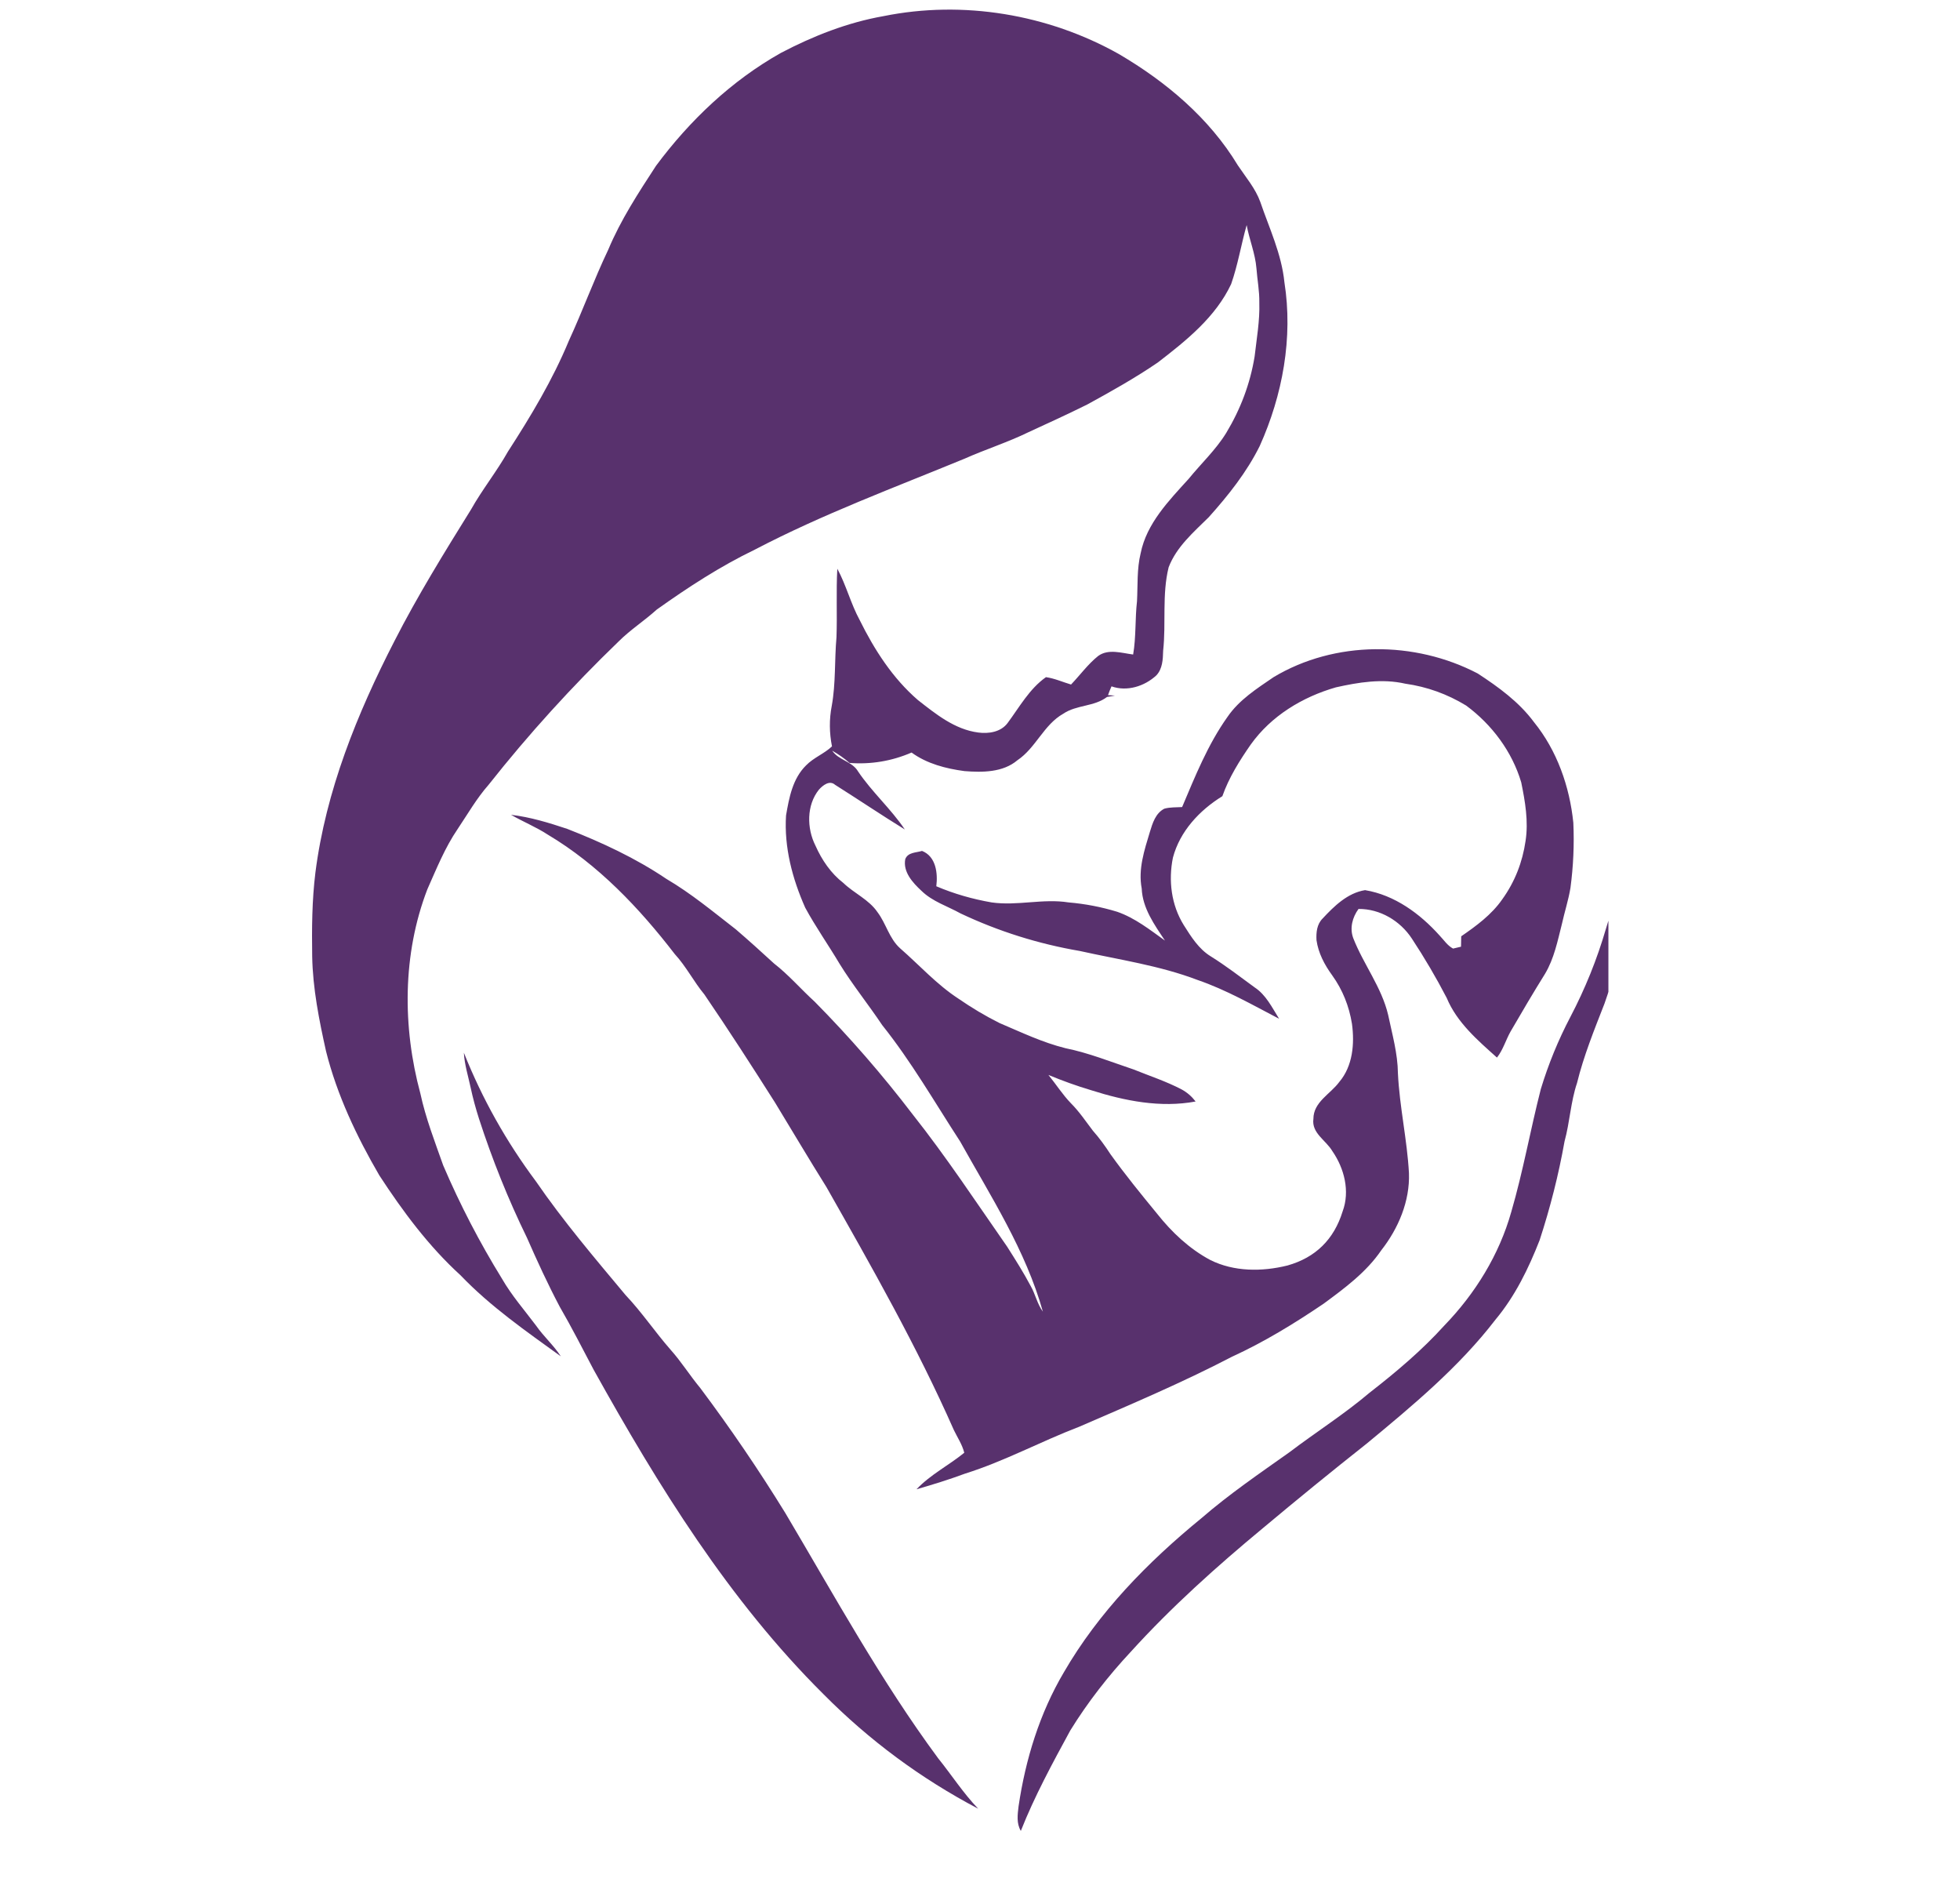 <?xml version="1.0" encoding="UTF-8"?> <svg xmlns="http://www.w3.org/2000/svg" xmlns:xlink="http://www.w3.org/1999/xlink" width="50" zoomAndPan="magnify" viewBox="0 0 37.5 36" height="48" preserveAspectRatio="xMidYMid meet" version="1.0"><defs><clipPath id="3a72c268d6"><path d="M 5.961 0 L 30.773 0 L 30.773 29 L 5.961 29 Z M 5.961 0 " clip-rule="nonzero"></path></clipPath><clipPath id="3d90dd1972"><path d="M 19 16 L 30.773 16 L 30.773 35.027 L 19 35.027 Z M 19 16 " clip-rule="nonzero"></path></clipPath></defs><g clip-path="url(#3a72c268d6)"><path fill="#58316d" d="M 9.605 24.461 C 9.176 23.766 8.801 23.043 8.48 22.293 C 8.32 21.84 8.145 21.391 8.043 20.918 C 7.699 19.645 7.699 18.254 8.176 17.012 C 8.352 16.617 8.512 16.215 8.758 15.855 C 8.949 15.57 9.121 15.27 9.348 15.012 C 10.117 14.039 10.945 13.129 11.836 12.27 C 12.059 12.047 12.328 11.875 12.566 11.66 C 13.164 11.234 13.781 10.832 14.445 10.512 C 15.738 9.836 17.109 9.328 18.457 8.773 C 18.859 8.594 19.281 8.461 19.68 8.266 C 20.055 8.094 20.43 7.922 20.801 7.738 C 21.258 7.488 21.719 7.23 22.152 6.934 C 22.695 6.516 23.258 6.066 23.555 5.434 C 23.684 5.066 23.746 4.68 23.852 4.305 C 23.902 4.582 24.016 4.848 24.039 5.133 C 24.055 5.352 24.098 5.566 24.094 5.789 C 24.105 6.133 24.043 6.477 24.004 6.82 C 23.918 7.344 23.734 7.828 23.461 8.281 C 23.262 8.605 22.98 8.867 22.742 9.16 C 22.363 9.578 21.938 10.012 21.824 10.582 C 21.75 10.883 21.77 11.195 21.754 11.5 C 21.715 11.84 21.738 12.184 21.68 12.52 C 21.461 12.492 21.207 12.406 21.012 12.547 C 20.816 12.703 20.668 12.91 20.492 13.094 C 20.332 13.047 20.18 12.977 20.012 12.953 C 19.695 13.176 19.504 13.527 19.277 13.832 C 19.148 14.004 18.914 14.039 18.715 14.012 C 18.266 13.953 17.906 13.66 17.562 13.391 C 17.078 12.973 16.73 12.43 16.449 11.863 C 16.277 11.547 16.191 11.195 16.02 10.879 C 15.996 11.316 16.02 11.754 16.004 12.191 C 15.965 12.629 15.992 13.07 15.914 13.5 C 15.863 13.762 15.867 14.02 15.918 14.277 C 15.77 14.418 15.566 14.492 15.422 14.641 C 15.164 14.895 15.098 15.258 15.039 15.598 C 15 16.207 15.16 16.809 15.406 17.363 C 15.605 17.73 15.848 18.074 16.062 18.434 C 16.312 18.84 16.613 19.211 16.879 19.609 C 17.438 20.309 17.883 21.086 18.371 21.836 C 18.957 22.887 19.625 23.918 19.953 25.09 C 19.844 24.941 19.809 24.754 19.719 24.598 C 19.582 24.34 19.426 24.094 19.27 23.848 C 18.676 22.996 18.105 22.129 17.461 21.316 C 16.883 20.559 16.258 19.84 15.586 19.16 C 15.324 18.922 15.09 18.648 14.809 18.43 C 14.566 18.207 14.324 17.988 14.078 17.777 C 13.645 17.441 13.223 17.09 12.75 16.812 C 12.16 16.414 11.512 16.113 10.852 15.855 C 10.5 15.738 10.145 15.629 9.777 15.586 C 10.008 15.719 10.258 15.82 10.48 15.965 C 11.445 16.539 12.23 17.367 12.91 18.25 C 13.129 18.488 13.273 18.777 13.477 19.023 C 13.941 19.703 14.387 20.395 14.828 21.09 C 15.156 21.629 15.477 22.172 15.812 22.707 C 16.676 24.23 17.543 25.754 18.25 27.355 C 18.32 27.5 18.41 27.633 18.449 27.789 C 18.152 28.031 17.801 28.207 17.535 28.488 C 17.848 28.398 18.16 28.301 18.465 28.188 C 19.215 27.953 19.91 27.574 20.645 27.293 C 21.629 26.867 22.617 26.449 23.57 25.953 C 24.184 25.672 24.766 25.316 25.324 24.938 C 25.727 24.641 26.141 24.336 26.426 23.918 C 26.754 23.5 26.977 22.977 26.957 22.438 C 26.922 21.801 26.777 21.172 26.746 20.531 C 26.742 20.152 26.637 19.785 26.559 19.414 C 26.434 18.883 26.086 18.445 25.891 17.945 C 25.82 17.754 25.875 17.547 25.992 17.387 C 26.402 17.383 26.789 17.613 27.012 17.953 C 27.254 18.32 27.477 18.699 27.68 19.09 C 27.875 19.559 28.27 19.898 28.641 20.23 C 28.758 20.082 28.809 19.895 28.902 19.73 C 29.117 19.359 29.336 18.988 29.562 18.625 C 29.734 18.336 29.801 18 29.883 17.676 C 29.934 17.445 30.008 17.219 30.047 16.984 C 30.102 16.57 30.121 16.156 30.102 15.738 C 30.031 15.043 29.789 14.355 29.348 13.812 C 29.062 13.426 28.668 13.141 28.273 12.883 C 27.07 12.254 25.539 12.25 24.367 12.953 C 24.047 13.172 23.707 13.387 23.484 13.715 C 23.109 14.242 22.867 14.848 22.617 15.438 C 22.504 15.445 22.387 15.438 22.277 15.469 C 22.109 15.555 22.051 15.746 22 15.914 C 21.895 16.262 21.773 16.625 21.844 16.996 C 21.859 17.371 22.086 17.688 22.289 17.992 C 22 17.785 21.715 17.559 21.375 17.441 C 21.07 17.348 20.762 17.289 20.445 17.262 C 19.957 17.184 19.465 17.332 18.973 17.262 C 18.609 17.199 18.254 17.098 17.914 16.953 C 17.945 16.707 17.91 16.383 17.641 16.277 C 17.527 16.312 17.371 16.301 17.32 16.434 C 17.273 16.68 17.465 16.887 17.629 17.039 C 17.84 17.246 18.125 17.332 18.379 17.473 C 19.105 17.816 19.867 18.055 20.66 18.191 C 21.414 18.359 22.188 18.469 22.914 18.746 C 23.461 18.934 23.965 19.223 24.473 19.488 C 24.336 19.27 24.223 19.031 24.004 18.887 C 23.727 18.684 23.453 18.473 23.164 18.293 C 22.934 18.152 22.789 17.918 22.648 17.695 C 22.41 17.312 22.352 16.844 22.441 16.406 C 22.574 15.902 22.949 15.5 23.387 15.23 C 23.512 14.875 23.715 14.551 23.93 14.242 C 24.32 13.695 24.918 13.332 25.559 13.148 C 25.992 13.051 26.445 12.977 26.887 13.078 C 27.305 13.137 27.691 13.277 28.051 13.496 C 28.543 13.859 28.93 14.375 29.105 14.965 C 29.18 15.332 29.246 15.711 29.188 16.086 C 29.129 16.492 28.984 16.867 28.742 17.203 C 28.539 17.496 28.246 17.711 27.957 17.91 L 27.953 18.109 C 27.902 18.121 27.852 18.133 27.801 18.145 C 27.691 18.086 27.625 17.98 27.543 17.895 C 27.168 17.477 26.684 17.121 26.117 17.027 C 25.781 17.082 25.527 17.332 25.305 17.57 C 25.195 17.68 25.18 17.836 25.188 17.984 C 25.223 18.23 25.34 18.453 25.488 18.656 C 25.688 18.934 25.812 19.246 25.867 19.586 C 25.918 19.965 25.883 20.391 25.625 20.695 C 25.457 20.926 25.129 21.078 25.129 21.402 C 25.09 21.676 25.371 21.812 25.492 22.02 C 25.719 22.348 25.832 22.785 25.688 23.172 C 25.523 23.707 25.172 24.055 24.633 24.207 C 24.145 24.328 23.609 24.328 23.156 24.102 C 22.754 23.887 22.418 23.57 22.137 23.215 C 21.832 22.844 21.527 22.469 21.246 22.078 C 21.145 21.922 21.035 21.77 20.91 21.629 C 20.773 21.449 20.648 21.262 20.488 21.102 C 20.332 20.941 20.203 20.738 20.059 20.562 C 20.324 20.672 20.602 20.773 20.879 20.855 C 21.52 21.059 22.207 21.195 22.875 21.07 C 22.801 20.973 22.715 20.898 22.609 20.84 C 22.312 20.684 21.996 20.582 21.688 20.457 C 21.254 20.312 20.832 20.141 20.387 20.051 C 19.945 19.941 19.539 19.746 19.125 19.57 C 18.852 19.434 18.59 19.277 18.336 19.102 C 17.922 18.832 17.59 18.461 17.223 18.141 C 17.012 17.953 16.953 17.664 16.789 17.449 C 16.625 17.207 16.344 17.09 16.137 16.891 C 15.898 16.707 15.723 16.449 15.602 16.176 C 15.434 15.844 15.43 15.402 15.668 15.105 C 15.742 15.023 15.871 14.918 15.977 15.012 C 16.422 15.293 16.863 15.59 17.312 15.867 C 17.047 15.473 16.684 15.152 16.418 14.758 C 16.305 14.562 16.043 14.543 15.922 14.359 C 16.039 14.426 16.152 14.504 16.254 14.594 C 16.664 14.625 17.062 14.559 17.441 14.395 C 17.734 14.609 18.098 14.703 18.453 14.75 C 18.797 14.777 19.188 14.777 19.465 14.543 C 19.82 14.305 19.969 13.863 20.344 13.652 C 20.598 13.48 20.934 13.52 21.18 13.332 C 21.23 13.324 21.281 13.316 21.332 13.305 L 21.199 13.297 C 21.219 13.238 21.242 13.184 21.266 13.129 C 21.562 13.234 21.898 13.129 22.125 12.918 C 22.242 12.793 22.25 12.613 22.254 12.449 C 22.312 11.918 22.23 11.375 22.359 10.852 C 22.508 10.461 22.836 10.18 23.125 9.895 C 23.5 9.477 23.852 9.035 24.102 8.531 C 24.539 7.559 24.742 6.461 24.574 5.398 C 24.52 4.859 24.285 4.367 24.113 3.863 C 24.02 3.605 23.836 3.391 23.684 3.164 C 23.137 2.258 22.309 1.562 21.402 1.031 C 20.051 0.273 18.426 0 16.902 0.309 C 16.215 0.43 15.559 0.688 14.941 1.012 C 13.996 1.543 13.195 2.305 12.551 3.172 C 12.215 3.688 11.875 4.207 11.637 4.777 C 11.363 5.352 11.148 5.945 10.883 6.52 C 10.574 7.266 10.156 7.961 9.719 8.637 C 9.504 9.02 9.227 9.363 9.012 9.746 C 8.5 10.57 7.988 11.398 7.547 12.262 C 6.832 13.652 6.234 15.129 6.035 16.688 C 5.969 17.219 5.965 17.758 5.973 18.293 C 5.984 18.906 6.105 19.512 6.238 20.109 C 6.449 20.949 6.824 21.738 7.258 22.484 C 7.707 23.172 8.203 23.84 8.812 24.395 C 9.383 24.992 10.066 25.465 10.73 25.945 C 10.594 25.734 10.402 25.566 10.258 25.359 C 10.035 25.062 9.789 24.781 9.605 24.461 Z M 9.605 24.461 " fill-opacity="1" fill-rule="nonzero"></path></g><g clip-path="url(#3d90dd1972)"><path fill="#58316d" d="M 31 16.504 C 30.91 16.926 30.863 17.355 30.727 17.762 C 30.555 18.352 30.328 18.914 30.043 19.457 C 29.812 19.898 29.625 20.355 29.48 20.832 C 29.281 21.609 29.141 22.406 28.914 23.184 C 28.684 24 28.227 24.742 27.637 25.352 C 27.203 25.832 26.711 26.246 26.203 26.641 C 25.715 27.055 25.176 27.395 24.668 27.781 C 24.094 28.188 23.516 28.582 22.984 29.043 C 21.961 29.879 21.02 30.84 20.355 31.988 C 19.891 32.773 19.621 33.652 19.488 34.551 C 19.469 34.711 19.445 34.875 19.531 35.023 C 19.793 34.359 20.137 33.727 20.477 33.102 C 20.812 32.559 21.203 32.059 21.637 31.594 C 22.414 30.738 23.277 29.965 24.164 29.23 C 24.816 28.684 25.477 28.145 26.145 27.617 C 27.023 26.891 27.914 26.152 28.613 25.242 C 28.988 24.793 29.246 24.262 29.457 23.723 C 29.66 23.102 29.82 22.473 29.934 21.832 C 30.035 21.465 30.051 21.078 30.172 20.719 C 30.301 20.195 30.504 19.695 30.699 19.195 C 30.871 18.727 30.953 18.227 31.02 17.73 C 31.031 17.324 31.047 16.91 31 16.504 Z M 31 16.504 " fill-opacity="1" fill-rule="nonzero"></path></g><path fill="#58316d" d="M 15.027 28.945 C 14.52 28.121 13.977 27.324 13.398 26.551 C 13.199 26.312 13.035 26.047 12.828 25.816 C 12.531 25.477 12.281 25.102 11.969 24.773 C 11.375 24.062 10.777 23.359 10.254 22.598 C 9.688 21.84 9.227 21.02 8.875 20.137 C 8.887 20.363 8.957 20.582 9.004 20.801 C 9.047 21.004 9.102 21.203 9.164 21.398 C 9.418 22.18 9.723 22.941 10.082 23.676 C 10.277 24.121 10.48 24.562 10.707 24.992 C 10.938 25.391 11.145 25.797 11.359 26.203 C 12.594 28.422 13.945 30.609 15.754 32.406 C 16.629 33.289 17.617 34.02 18.715 34.598 C 18.43 34.301 18.207 33.953 17.949 33.633 C 16.852 32.148 15.965 30.527 15.027 28.945 Z M 15.027 28.945 " fill-opacity="1" fill-rule="nonzero"></path></svg> 
